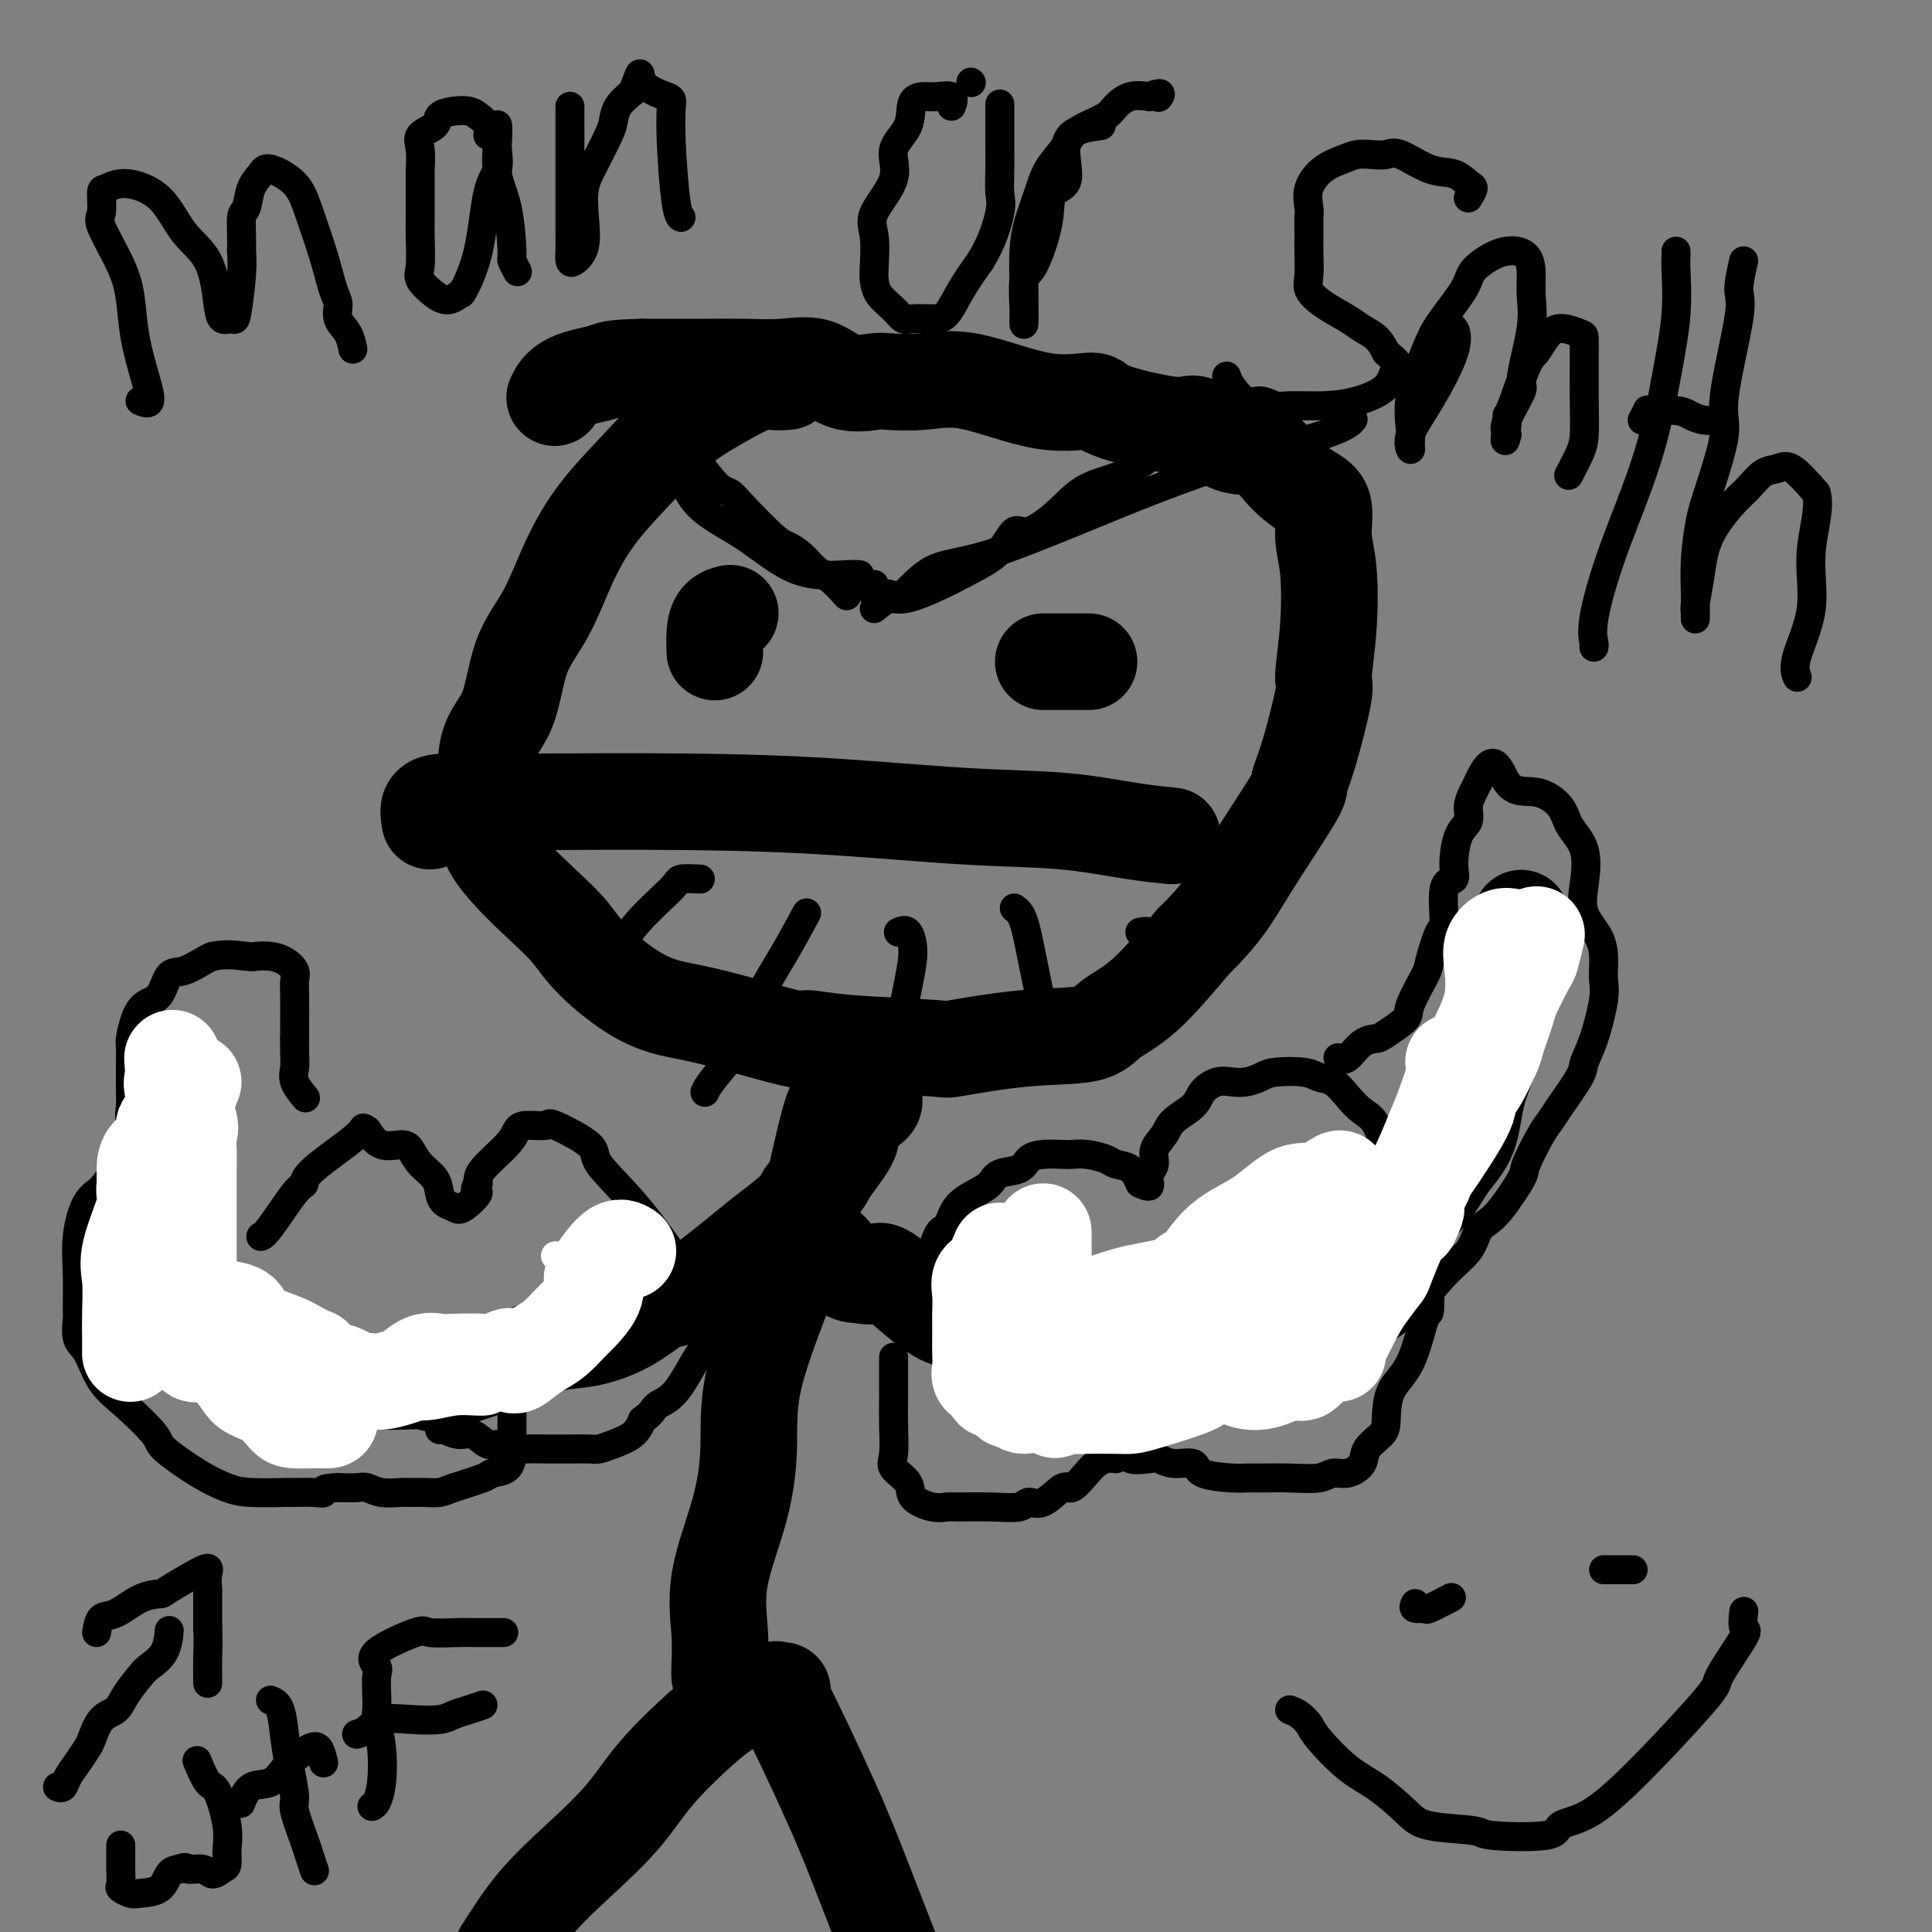 <svg viewBox='0 0 400 400' version='1.1' xmlns='http://www.w3.org/2000/svg' xmlns:xlink='http://www.w3.org/1999/xlink'><rect x="0" y="0" width="400" height="400" fill="#808080" stroke="none"/><g fill='none' stroke='#000000' stroke-width='20' stroke-linecap='round' stroke-linejoin='round'><path d='M163,79c-1.111,0.086 -2.223,0.172 -3,0c-0.777,-0.172 -1.221,-0.602 -3,0c-1.779,0.602 -4.894,2.235 -8,4c-3.106,1.765 -6.202,3.663 -9,6c-2.798,2.337 -5.299,5.112 -8,8c-2.701,2.888 -5.603,5.888 -8,9c-2.397,3.112 -4.289,6.334 -6,10c-1.711,3.666 -3.240,7.775 -5,11c-1.760,3.225 -3.752,5.567 -5,9c-1.248,3.433 -1.751,7.956 -3,11c-1.249,3.044 -3.245,4.610 -4,8c-0.755,3.390 -0.271,8.604 0,11c0.271,2.396 0.329,1.975 0,3c-0.329,1.025 -1.045,3.496 1,7c2.045,3.504 6.853,8.042 10,11c3.147,2.958 4.634,4.337 6,6c1.366,1.663 2.609,3.610 5,6c2.391,2.390 5.928,5.224 9,7c3.072,1.776 5.678,2.493 8,3c2.322,0.507 4.361,0.805 9,2c4.639,1.195 11.877,3.289 15,4c3.123,0.711 2.131,0.040 3,0c0.869,-0.040 3.598,0.552 9,1c5.402,0.448 13.478,0.753 17,1c3.522,0.247 2.489,0.438 5,0c2.511,-0.438 8.565,-1.504 14,-2c5.435,-0.496 10.251,-0.422 13,-1c2.749,-0.578 3.433,-1.810 5,-3c1.567,-1.190 4.019,-2.340 7,-5c2.981,-2.660 6.490,-6.830 10,-11'/><path d='M247,195c5.249,-5.114 7.373,-8.401 9,-11c1.627,-2.599 2.759,-4.512 5,-8c2.241,-3.488 5.591,-8.553 7,-11c1.409,-2.447 0.879,-2.276 1,-3c0.121,-0.724 0.895,-2.341 2,-6c1.105,-3.659 2.540,-9.358 3,-12c0.460,-2.642 -0.057,-2.227 0,-4c0.057,-1.773 0.687,-5.734 1,-10c0.313,-4.266 0.307,-8.838 0,-12c-0.307,-3.162 -0.916,-4.915 -1,-7c-0.084,-2.085 0.358,-4.502 0,-6c-0.358,-1.498 -1.514,-2.077 -3,-3c-1.486,-0.923 -3.301,-2.188 -5,-4c-1.699,-1.812 -3.283,-4.169 -5,-5c-1.717,-0.831 -3.567,-0.137 -6,-1c-2.433,-0.863 -5.447,-3.285 -7,-4c-1.553,-0.715 -1.644,0.277 -5,0c-3.356,-0.277 -9.977,-1.822 -13,-3c-3.023,-1.178 -2.449,-1.990 -4,-2c-1.551,-0.010 -5.227,0.781 -10,0c-4.773,-0.781 -10.642,-3.134 -15,-4c-4.358,-0.866 -7.206,-0.243 -10,0c-2.794,0.243 -5.536,0.107 -7,0c-1.464,-0.107 -1.652,-0.186 -3,0c-1.348,0.186 -3.858,0.638 -6,0c-2.142,-0.638 -3.918,-2.367 -6,-3c-2.082,-0.633 -4.469,-0.170 -7,0c-2.531,0.170 -5.204,0.045 -8,0c-2.796,-0.045 -5.714,-0.012 -8,0c-2.286,0.012 -3.939,0.003 -6,0c-2.061,-0.003 -4.531,-0.002 -7,0'/><path d='M133,76c-7.005,0.153 -6.517,0.536 -8,1c-1.483,0.464 -4.938,1.010 -7,2c-2.062,0.990 -2.732,2.426 -3,3c-0.268,0.574 -0.134,0.287 0,0'/><path d='M148,135c-0.054,-1.381 -0.107,-2.762 0,-4c0.107,-1.238 0.375,-2.333 1,-3c0.625,-0.667 1.607,-0.905 2,-1c0.393,-0.095 0.196,-0.048 0,0'/><path d='M216,137c1.161,0.000 2.321,0.000 3,0c0.679,0.000 0.875,0.000 2,0c1.125,0.000 3.179,0.000 4,0c0.821,0.000 0.411,0.000 0,0'/><path d='M89,170c-0.210,-1.155 -0.419,-2.310 0,-3c0.419,-0.690 1.468,-0.915 3,-1c1.532,-0.085 3.548,-0.030 6,0c2.452,0.030 5.339,0.034 13,0c7.661,-0.034 20.097,-0.108 31,0c10.903,0.108 20.275,0.397 30,1c9.725,0.603 19.805,1.521 28,2c8.195,0.479 14.506,0.520 20,1c5.494,0.480 10.171,1.398 14,2c3.829,0.602 6.808,0.886 8,1c1.192,0.114 0.596,0.057 0,0'/><path d='M169,216c1.192,1.230 2.385,2.459 3,3c0.615,0.541 0.653,0.392 1,2c0.347,1.608 1.003,4.973 1,6c-0.003,1.027 -0.665,-0.286 -2,4c-1.335,4.286 -3.342,14.169 -5,21c-1.658,6.831 -2.967,10.609 -5,16c-2.033,5.391 -4.790,12.396 -6,18c-1.210,5.604 -0.874,9.806 -1,14c-0.126,4.194 -0.713,8.382 -2,13c-1.287,4.618 -3.273,9.668 -4,14c-0.727,4.332 -0.195,7.945 0,11c0.195,3.055 0.052,5.553 0,7c-0.052,1.447 -0.015,1.842 0,2c0.015,0.158 0.007,0.079 0,0'/><path d='M179,225c0.275,0.236 0.550,0.472 1,1c0.450,0.528 1.073,1.349 1,2c-0.073,0.651 -0.844,1.133 -2,2c-1.156,0.867 -2.699,2.119 -3,3c-0.301,0.881 0.639,1.392 0,3c-0.639,1.608 -2.856,4.314 -4,6c-1.144,1.686 -1.214,2.352 -2,3c-0.786,0.648 -2.288,1.279 -3,2c-0.712,0.721 -0.635,1.531 -2,3c-1.365,1.469 -4.173,3.595 -6,5c-1.827,1.405 -2.674,2.087 -5,4c-2.326,1.913 -6.132,5.055 -9,7c-2.868,1.945 -4.797,2.691 -6,3c-1.203,0.309 -1.679,0.180 -3,1c-1.321,0.820 -3.487,2.589 -6,4c-2.513,1.411 -5.373,2.465 -8,3c-2.627,0.535 -5.019,0.550 -7,1c-1.981,0.450 -3.549,1.336 -8,3c-4.451,1.664 -11.785,4.106 -15,5c-3.215,0.894 -2.312,0.240 -3,0c-0.688,-0.240 -2.968,-0.064 -6,0c-3.032,0.064 -6.816,0.017 -10,0c-3.184,-0.017 -5.767,-0.005 -8,0c-2.233,0.005 -4.117,0.002 -6,0'/><path d='M59,286c-6.136,-0.282 -4.977,-0.987 -6,-2c-1.023,-1.013 -4.230,-2.335 -6,-3c-1.770,-0.665 -2.104,-0.674 -3,-2c-0.896,-1.326 -2.356,-3.969 -4,-6c-1.644,-2.031 -3.474,-3.451 -4,-5c-0.526,-1.549 0.251,-3.229 0,-6c-0.251,-2.771 -1.531,-6.634 -2,-10c-0.469,-3.366 -0.126,-6.233 0,-9c0.126,-2.767 0.034,-5.432 0,-7c-0.034,-1.568 -0.009,-2.037 0,-3c0.009,-0.963 0.003,-2.418 0,-3c-0.003,-0.582 -0.001,-0.291 0,0'/><path d='M163,254c1.000,0.226 1.999,0.452 3,1c1.001,0.548 2.002,1.417 3,2c0.998,0.583 1.993,0.881 3,2c1.007,1.119 2.025,3.061 3,4c0.975,0.939 1.907,0.876 3,1c1.093,0.124 2.346,0.437 3,0c0.654,-0.437 0.710,-1.623 3,0c2.290,1.623 6.816,6.057 10,8c3.184,1.943 5.027,1.396 7,1c1.973,-0.396 4.077,-0.642 6,0c1.923,0.642 3.665,2.172 6,3c2.335,0.828 5.262,0.954 8,1c2.738,0.046 5.286,0.012 8,0c2.714,-0.012 5.594,-0.003 8,0c2.406,0.003 4.339,-0.001 6,0c1.661,0.001 3.048,0.007 5,0c1.952,-0.007 4.467,-0.028 7,0c2.533,0.028 5.085,0.105 6,0c0.915,-0.105 0.192,-0.392 2,-2c1.808,-1.608 6.146,-4.536 9,-7c2.854,-2.464 4.222,-4.465 6,-6c1.778,-1.535 3.965,-2.606 6,-4c2.035,-1.394 3.919,-3.113 6,-5c2.081,-1.887 4.360,-3.941 6,-6c1.640,-2.059 2.642,-4.121 4,-6c1.358,-1.879 3.071,-3.573 4,-6c0.929,-2.427 1.072,-5.587 2,-9c0.928,-3.413 2.640,-7.080 4,-11c1.360,-3.920 2.366,-8.094 3,-11c0.634,-2.906 0.895,-4.545 1,-6c0.105,-1.455 0.052,-2.728 0,-4'/><path d='M314,194c1.667,-6.833 0.833,-3.417 0,0'/><path d='M154,351c-1.356,1.030 -2.712,2.061 -4,3c-1.288,0.939 -2.510,1.787 -5,4c-2.490,2.213 -6.250,5.792 -9,9c-2.750,3.208 -4.490,6.045 -7,9c-2.510,2.955 -5.791,6.026 -9,9c-3.209,2.974 -6.345,5.850 -9,9c-2.655,3.150 -4.827,6.575 -7,10'/><path d='M162,350c-0.278,0.839 -0.555,1.678 -1,1c-0.445,-0.678 -1.057,-2.872 1,1c2.057,3.872 6.785,13.812 10,21c3.215,7.188 4.919,11.625 7,17c2.081,5.375 4.541,11.687 7,18'/></g>
<g fill='none' stroke='#000000' stroke-width='6' stroke-linecap='round' stroke-linejoin='round'><path d='M29,83c0.904,0.378 1.808,0.755 2,0c0.192,-0.755 -0.328,-2.643 -1,-5c-0.672,-2.357 -1.497,-5.181 -2,-8c-0.503,-2.819 -0.685,-5.631 -1,-8c-0.315,-2.369 -0.762,-4.294 -2,-7c-1.238,-2.706 -3.265,-6.195 -4,-8c-0.735,-1.805 -0.178,-1.928 0,-3c0.178,-1.072 -0.022,-3.092 0,-4c0.022,-0.908 0.268,-0.705 1,-1c0.732,-0.295 1.951,-1.090 4,-1c2.049,0.090 4.929,1.065 7,3c2.071,1.935 3.332,4.829 5,7c1.668,2.171 3.742,3.618 5,6c1.258,2.382 1.700,5.698 2,8c0.300,2.302 0.459,3.589 1,4c0.541,0.411 1.465,-0.055 2,0c0.535,0.055 0.683,0.630 1,-1c0.317,-1.630 0.805,-5.466 1,-8c0.195,-2.534 0.098,-3.767 0,-5'/><path d='M50,52c0.103,-3.529 -0.141,-5.851 0,-7c0.141,-1.149 0.667,-1.124 1,-2c0.333,-0.876 0.472,-2.654 1,-4c0.528,-1.346 1.443,-2.260 2,-3c0.557,-0.740 0.754,-1.306 2,-1c1.246,0.306 3.539,1.485 5,3c1.461,1.515 2.088,3.368 3,6c0.912,2.632 2.107,6.044 3,9c0.893,2.956 1.483,5.454 2,7c0.517,1.546 0.962,2.138 1,3c0.038,0.862 -0.330,1.994 0,3c0.330,1.006 1.358,1.886 2,3c0.642,1.114 0.898,2.461 1,3c0.102,0.539 0.051,0.269 0,0'/><path d='M101,28c0.184,-0.648 0.368,-1.296 0,-2c-0.368,-0.704 -1.286,-1.465 -2,-2c-0.714,-0.535 -1.222,-0.846 -2,-1c-0.778,-0.154 -1.827,-0.153 -3,0c-1.173,0.153 -2.472,0.458 -3,1c-0.528,0.542 -0.285,1.320 -1,2c-0.715,0.680 -2.388,1.263 -3,2c-0.612,0.737 -0.164,1.629 0,3c0.164,1.371 0.045,3.221 0,4c-0.045,0.779 -0.015,0.487 0,2c0.015,1.513 0.014,4.833 0,7c-0.014,2.167 -0.040,3.183 0,5c0.040,1.817 0.145,4.435 0,6c-0.145,1.565 -0.539,2.075 0,3c0.539,0.925 2.011,2.264 3,3c0.989,0.736 1.494,0.868 2,1'/><path d='M92,62c1.435,0.370 2.521,-0.704 3,-1c0.479,-0.296 0.349,0.185 1,-1c0.651,-1.185 2.083,-4.036 3,-8c0.917,-3.964 1.317,-9.041 2,-12c0.683,-2.959 1.647,-3.798 2,-5c0.353,-1.202 0.095,-2.765 0,-4c-0.095,-1.235 -0.025,-2.140 0,-3c0.025,-0.860 0.007,-1.674 0,-2c-0.007,-0.326 -0.004,-0.163 0,0'/><path d='M103,26c0.052,0.618 0.104,1.235 0,3c-0.104,1.765 -0.364,4.676 0,7c0.364,2.324 1.352,4.059 2,7c0.648,2.941 0.957,7.087 1,9c0.043,1.913 -0.181,1.592 0,2c0.181,0.408 0.766,1.545 1,2c0.234,0.455 0.117,0.227 0,0'/><path d='M118,22c-0.000,0.187 -0.000,0.374 0,1c0.000,0.626 0.000,1.690 0,3c-0.000,1.310 -0.001,2.866 0,5c0.001,2.134 0.002,4.847 0,8c-0.002,3.153 -0.007,6.747 0,9c0.007,2.253 0.027,3.164 0,4c-0.027,0.836 -0.099,1.596 0,2c0.099,0.404 0.371,0.452 1,0c0.629,-0.452 1.615,-1.406 2,-3c0.385,-1.594 0.169,-3.830 0,-6c-0.169,-2.170 -0.293,-4.275 0,-6c0.293,-1.725 1.001,-3.070 2,-5c0.999,-1.930 2.288,-4.445 3,-6c0.712,-1.555 0.845,-2.149 1,-3c0.155,-0.851 0.330,-1.957 1,-3c0.670,-1.043 1.835,-2.021 3,-3'/><path d='M131,19c2.178,-5.729 1.122,-3.553 2,-2c0.878,1.553 3.689,2.483 5,3c1.311,0.517 1.122,0.622 1,2c-0.122,1.378 -0.177,4.029 0,8c0.177,3.971 0.586,9.261 1,12c0.414,2.739 0.833,2.925 1,3c0.167,0.075 0.084,0.037 0,0'/><path d='M197,22c0.303,-0.845 0.606,-1.690 0,-2c-0.606,-0.310 -2.122,-0.087 -3,0c-0.878,0.087 -1.117,0.036 -2,0c-0.883,-0.036 -2.409,-0.057 -3,1c-0.591,1.057 -0.246,3.193 -1,5c-0.754,1.807 -2.608,3.285 -3,5c-0.392,1.715 0.679,3.666 0,6c-0.679,2.334 -3.109,5.051 -4,7c-0.891,1.949 -0.243,3.130 0,5c0.243,1.870 0.082,4.428 0,6c-0.082,1.572 -0.084,2.158 0,3c0.084,0.842 0.256,1.938 1,3c0.744,1.062 2.061,2.088 3,3c0.939,0.912 1.500,1.708 2,2c0.500,0.292 0.941,0.078 2,0c1.059,-0.078 2.738,-0.021 4,0c1.262,0.021 2.109,0.006 3,-1c0.891,-1.006 1.826,-3.002 3,-5c1.174,-1.998 2.587,-3.999 4,-6'/><path d='M203,54c2.453,-3.946 3.585,-7.810 4,-10c0.415,-2.190 0.111,-2.706 0,-4c-0.111,-1.294 -0.030,-3.367 0,-5c0.030,-1.633 0.008,-2.827 0,-4c-0.008,-1.173 -0.002,-2.325 0,-3c0.002,-0.675 0.001,-0.874 0,-2c-0.001,-1.126 -0.000,-3.179 0,-4c0.000,-0.821 0.000,-0.411 0,0'/><path d='M201,17c0.000,0.000 0.100,0.100 0.1,0.1'/><path d='M228,26c-3.047,0.423 -6.094,0.846 -7,3c-0.906,2.154 0.328,6.040 0,8c-0.328,1.960 -2.217,1.995 -3,3c-0.783,1.005 -0.458,2.981 -1,6c-0.542,3.019 -1.949,7.083 -3,9c-1.051,1.917 -1.746,1.689 -2,3c-0.254,1.311 -0.069,4.162 0,6c0.069,1.838 0.021,2.665 0,3c-0.021,0.335 -0.013,0.180 0,-1c0.013,-1.180 0.033,-3.386 0,-6c-0.033,-2.614 -0.118,-5.637 0,-8c0.118,-2.363 0.440,-4.065 1,-6c0.560,-1.935 1.359,-4.104 2,-6c0.641,-1.896 1.124,-3.519 2,-5c0.876,-1.481 2.145,-2.819 3,-4c0.855,-1.181 1.295,-2.205 2,-3c0.705,-0.795 1.675,-1.362 3,-2c1.325,-0.638 3.005,-1.346 4,-2c0.995,-0.654 1.306,-1.253 2,-2c0.694,-0.747 1.770,-1.642 3,-2c1.230,-0.358 2.615,-0.179 4,0'/><path d='M238,20c2.933,-1.244 2.267,-0.356 2,0c-0.267,0.356 -0.133,0.178 0,0'/><path d='M304,41c0.474,-0.791 0.948,-1.582 1,-2c0.052,-0.418 -0.317,-0.462 -1,-1c-0.683,-0.538 -1.680,-1.570 -3,-2c-1.320,-0.430 -2.961,-0.260 -5,-1c-2.039,-0.740 -4.474,-2.392 -6,-3c-1.526,-0.608 -2.144,-0.173 -3,0c-0.856,0.173 -1.950,0.082 -3,0c-1.050,-0.082 -2.057,-0.156 -3,0c-0.943,0.156 -1.822,0.541 -3,1c-1.178,0.459 -2.655,0.993 -4,2c-1.345,1.007 -2.557,2.487 -3,4c-0.443,1.513 -0.118,3.059 0,4c0.118,0.941 0.030,1.277 0,2c-0.030,0.723 -0.001,1.835 0,3c0.001,1.165 -0.025,2.385 0,4c0.025,1.615 0.103,3.626 0,5c-0.103,1.374 -0.386,2.111 0,3c0.386,0.889 1.440,1.932 3,3c1.560,1.068 3.624,2.163 5,3c1.376,0.837 2.063,1.418 3,2c0.937,0.582 2.125,1.166 3,2c0.875,0.834 1.438,1.917 2,3'/><path d='M287,73c2.975,2.492 2.413,2.223 2,3c-0.413,0.777 -0.676,2.602 -2,4c-1.324,1.398 -3.709,2.370 -6,3c-2.291,0.630 -4.489,0.917 -7,1c-2.511,0.083 -5.334,-0.040 -7,0c-1.666,0.040 -2.173,0.242 -3,0c-0.827,-0.242 -1.973,-0.927 -3,-1c-1.027,-0.073 -1.935,0.465 -3,0c-1.065,-0.465 -2.287,-1.933 -3,-3c-0.713,-1.067 -0.918,-1.733 -1,-2c-0.082,-0.267 -0.041,-0.133 0,0'/><path d='M299,68c0.726,-0.313 1.452,-0.626 2,0c0.548,0.626 0.917,2.190 0,5c-0.917,2.810 -3.121,6.866 -5,10c-1.879,3.134 -3.434,5.347 -4,7c-0.566,1.653 -0.142,2.747 0,3c0.142,0.253 0.002,-0.333 0,-1c-0.002,-0.667 0.133,-1.413 0,-3c-0.133,-1.587 -0.533,-4.013 0,-7c0.533,-2.987 1.997,-6.534 3,-9c1.003,-2.466 1.543,-3.852 3,-6c1.457,-2.148 3.832,-5.059 5,-7c1.168,-1.941 1.128,-2.911 2,-4c0.872,-1.089 2.654,-2.299 4,-3c1.346,-0.701 2.255,-0.895 3,-1c0.745,-0.105 1.326,-0.120 2,0c0.674,0.120 1.440,0.376 2,1c0.560,0.624 0.913,1.616 1,3c0.087,1.384 -0.093,3.161 0,5c0.093,1.839 0.459,3.738 0,7c-0.459,3.262 -1.741,7.885 -2,10c-0.259,2.115 0.507,1.723 0,3c-0.507,1.277 -2.288,4.222 -3,6c-0.712,1.778 -0.356,2.389 0,3'/><path d='M312,90c-0.768,3.071 -0.190,-0.250 0,-2c0.190,-1.750 -0.010,-1.928 0,-2c0.010,-0.072 0.231,-0.038 1,-2c0.769,-1.962 2.087,-5.920 3,-8c0.913,-2.080 1.422,-2.283 2,-3c0.578,-0.717 1.227,-1.948 2,-3c0.773,-1.052 1.671,-1.926 3,-2c1.329,-0.074 3.088,0.652 4,1c0.912,0.348 0.977,0.319 1,1c0.023,0.681 0.004,2.070 0,3c-0.004,0.930 0.005,1.399 0,3c-0.005,1.601 -0.026,4.335 0,7c0.026,2.665 0.100,5.261 0,7c-0.100,1.739 -0.373,2.622 -1,4c-0.627,1.378 -1.608,3.251 -2,4c-0.392,0.749 -0.196,0.375 0,0'/><path d='M347,52c0.011,0.278 0.022,0.556 0,1c-0.022,0.444 -0.077,1.052 0,3c0.077,1.948 0.286,5.234 0,9c-0.286,3.766 -1.068,8.010 -2,13c-0.932,4.990 -2.015,10.724 -4,17c-1.985,6.276 -4.872,13.093 -7,19c-2.128,5.907 -3.498,10.903 -4,14c-0.502,3.097 -0.135,4.295 0,5c0.135,0.705 0.039,0.916 0,1c-0.039,0.084 -0.019,0.042 0,0'/><path d='M340,87c0.442,-0.851 0.883,-1.703 1,-2c0.117,-0.297 -0.091,-0.041 1,0c1.091,0.041 3.480,-0.133 5,0c1.520,0.133 2.170,0.572 3,1c0.830,0.428 1.839,0.846 3,1c1.161,0.154 2.475,0.044 3,0c0.525,-0.044 0.263,-0.022 0,0'/><path d='M361,54c-0.519,2.298 -1.038,4.596 -1,6c0.038,1.404 0.634,1.916 0,6c-0.634,4.084 -2.499,11.742 -3,16c-0.501,4.258 0.363,5.116 0,8c-0.363,2.884 -1.954,7.794 -3,11c-1.046,3.206 -1.548,4.709 -2,7c-0.452,2.291 -0.854,5.371 -1,8c-0.146,2.629 -0.036,4.807 0,7c0.036,2.193 -0.001,4.400 0,5c0.001,0.600 0.041,-0.406 0,-1c-0.041,-0.594 -0.164,-0.777 0,-2c0.164,-1.223 0.613,-3.487 1,-6c0.387,-2.513 0.712,-5.275 2,-8c1.288,-2.725 3.540,-5.413 5,-7c1.460,-1.587 2.129,-2.072 3,-3c0.871,-0.928 1.945,-2.300 3,-3c1.055,-0.700 2.092,-0.727 3,-1c0.908,-0.273 1.688,-0.792 3,0c1.312,0.792 3.156,2.896 5,5'/><path d='M376,102c0.962,2.909 -0.632,7.680 -1,12c-0.368,4.320 0.489,8.189 0,12c-0.489,3.811 -2.324,7.565 -3,10c-0.676,2.435 -0.193,3.553 0,4c0.193,0.447 0.097,0.224 0,0'/><path d='M293,332c-0.228,0.439 -0.456,0.877 0,1c0.456,0.123 1.596,-0.070 2,0c0.404,0.070 0.070,0.404 1,0c0.930,-0.404 3.123,-1.544 4,-2c0.877,-0.456 0.439,-0.228 0,0'/><path d='M332,325c1.467,0.000 2.933,0.000 4,0c1.067,0.000 1.733,0.000 2,0c0.267,0.000 0.133,0.000 0,0'/><path d='M267,354c0.641,0.245 1.281,0.489 2,1c0.719,0.511 1.515,1.288 2,2c0.485,0.712 0.658,1.361 2,3c1.342,1.639 3.853,4.270 6,6c2.147,1.730 3.931,2.558 6,4c2.069,1.442 4.422,3.498 6,5c1.578,1.502 2.381,2.448 5,3c2.619,0.552 7.054,0.708 9,1c1.946,0.292 1.402,0.718 4,1c2.598,0.282 8.337,0.418 11,0c2.663,-0.418 2.250,-1.390 3,-2c0.750,-0.610 2.665,-0.858 5,-2c2.335,-1.142 5.091,-3.179 10,-8c4.909,-4.821 11.970,-12.427 15,-16c3.030,-3.573 2.027,-3.112 3,-5c0.973,-1.888 3.921,-6.125 5,-8c1.079,-1.875 0.291,-1.390 0,-2c-0.291,-0.610 -0.083,-2.317 0,-3c0.083,-0.683 0.042,-0.341 0,0'/><path d='M145,182c-1.636,-0.070 -3.273,-0.140 -4,0c-0.727,0.140 -0.546,0.490 -2,2c-1.454,1.510 -4.544,4.181 -7,7c-2.456,2.819 -4.277,5.787 -5,8c-0.723,2.213 -0.349,3.673 -1,5c-0.651,1.327 -2.329,2.522 -3,3c-0.671,0.478 -0.336,0.239 0,0'/><path d='M167,189c-1.594,2.969 -3.187,5.938 -5,9c-1.813,3.062 -3.845,6.218 -5,9c-1.155,2.782 -1.433,5.189 -3,8c-1.567,2.811 -4.422,6.026 -6,8c-1.578,1.974 -1.879,2.707 -2,3c-0.121,0.293 -0.060,0.147 0,0'/><path d='M186,193c0.718,-0.320 1.435,-0.640 2,0c0.565,0.640 0.977,2.241 1,4c0.023,1.759 -0.344,3.676 -1,7c-0.656,3.324 -1.601,8.054 -3,13c-1.399,4.946 -3.251,10.109 -4,13c-0.749,2.891 -0.394,3.509 0,4c0.394,0.491 0.827,0.855 1,1c0.173,0.145 0.087,0.073 0,0'/><path d='M210,188c0.671,0.496 1.343,0.992 2,3c0.657,2.008 1.300,5.528 2,9c0.700,3.472 1.458,6.896 2,10c0.542,3.104 0.869,5.887 1,7c0.131,1.113 0.065,0.557 0,0'/><path d='M236,193c0.698,-0.145 1.396,-0.291 2,0c0.604,0.291 1.115,1.017 2,2c0.885,0.983 2.144,2.222 3,3c0.856,0.778 1.307,1.094 2,2c0.693,0.906 1.626,2.402 2,3c0.374,0.598 0.187,0.299 0,0'/><path d='M181,121c0.076,0.299 0.151,0.599 0,1c-0.151,0.401 -0.530,0.904 0,1c0.530,0.096 1.969,-0.217 3,0c1.031,0.217 1.654,0.962 3,0c1.346,-0.962 3.414,-3.633 6,-5c2.586,-1.367 5.692,-1.432 11,-3c5.308,-1.568 12.820,-4.641 21,-8c8.180,-3.359 17.028,-7.003 26,-10c8.972,-2.997 18.070,-5.345 23,-7c4.930,-1.655 5.694,-2.616 6,-3c0.306,-0.384 0.153,-0.192 0,0'/><path d='M178,119c-0.396,-0.060 -0.792,-0.121 -3,0c-2.208,0.121 -6.226,0.423 -10,-1c-3.774,-1.423 -7.302,-4.572 -11,-7c-3.698,-2.428 -7.565,-4.137 -10,-7c-2.435,-2.863 -3.436,-6.881 -5,-11c-1.564,-4.119 -3.690,-8.340 -5,-12c-1.310,-3.660 -1.803,-6.760 -2,-8c-0.197,-1.240 -0.099,-0.620 0,0'/><path d='M143,264c-0.067,0.264 -0.134,0.529 -2,-2c-1.866,-2.529 -5.530,-7.851 -9,-12c-3.470,-4.149 -6.747,-7.126 -8,-9c-1.253,-1.874 -0.482,-2.644 -2,-4c-1.518,-1.356 -5.324,-3.299 -7,-4c-1.676,-0.701 -1.223,-0.161 -2,0c-0.777,0.161 -2.783,-0.056 -4,0c-1.217,0.056 -1.646,0.386 -2,1c-0.354,0.614 -0.634,1.511 -2,3c-1.366,1.489 -3.819,3.568 -5,5c-1.181,1.432 -1.091,2.216 -1,3'/><path d='M99,245c-1.390,2.130 0.136,1.455 0,2c-0.136,0.545 -1.932,2.309 -3,3c-1.068,0.691 -1.406,0.310 -2,0c-0.594,-0.310 -1.444,-0.548 -2,-1c-0.556,-0.452 -0.819,-1.116 -1,-2c-0.181,-0.884 -0.282,-1.986 -1,-3c-0.718,-1.014 -2.054,-1.940 -3,-3c-0.946,-1.060 -1.501,-2.253 -2,-3c-0.499,-0.747 -0.942,-1.047 -2,-1c-1.058,0.047 -2.731,0.442 -4,0c-1.269,-0.442 -2.135,-1.721 -3,-3'/><path d='M76,234c-1.328,-0.770 -0.148,-0.693 -2,1c-1.852,1.693 -6.734,5.004 -9,7c-2.266,1.996 -1.914,2.679 -2,3c-0.086,0.321 -0.611,0.282 -2,2c-1.389,1.718 -3.643,5.193 -5,7c-1.357,1.807 -1.816,1.945 -2,2c-0.184,0.055 -0.092,0.028 0,0'/><path d='M189,264c-0.149,-0.234 -0.299,-0.467 0,0c0.299,0.467 1.045,1.636 2,0c0.955,-1.636 2.119,-6.076 3,-8c0.881,-1.924 1.480,-1.332 2,-2c0.520,-0.668 0.962,-2.598 2,-4c1.038,-1.402 2.672,-2.277 4,-3c1.328,-0.723 2.349,-1.294 3,-2c0.651,-0.706 0.930,-1.548 2,-2c1.070,-0.452 2.929,-0.513 4,-1c1.071,-0.487 1.352,-1.399 2,-2c0.648,-0.601 1.662,-0.890 3,-1c1.338,-0.110 3.001,-0.040 4,0c0.999,0.040 1.335,0.051 2,0c0.665,-0.051 1.659,-0.163 3,0c1.341,0.163 3.030,0.600 4,1c0.970,0.400 1.223,0.761 2,1c0.777,0.239 2.079,0.354 3,1c0.921,0.646 1.460,1.823 2,3'/><path d='M236,245c2.173,1.027 2.105,0.596 2,0c-0.105,-0.596 -0.249,-1.356 0,-2c0.249,-0.644 0.889,-1.173 1,-2c0.111,-0.827 -0.309,-1.954 0,-3c0.309,-1.046 1.345,-2.011 2,-3c0.655,-0.989 0.927,-2.002 2,-3c1.073,-0.998 2.948,-1.979 4,-3c1.052,-1.021 1.283,-2.080 2,-3c0.717,-0.920 1.921,-1.700 3,-2c1.079,-0.300 2.032,-0.120 3,0c0.968,0.120 1.949,0.179 3,0c1.051,-0.179 2.171,-0.597 3,-1c0.829,-0.403 1.366,-0.793 3,-1c1.634,-0.207 4.366,-0.231 6,0c1.634,0.231 2.170,0.719 3,1c0.830,0.281 1.953,0.357 3,1c1.047,0.643 2.018,1.855 3,3c0.982,1.145 1.975,2.225 3,3c1.025,0.775 2.084,1.247 3,3c0.916,1.753 1.690,4.787 2,6c0.310,1.213 0.155,0.607 0,0'/><path d='M185,281c-0.002,0.304 -0.003,0.609 0,2c0.003,1.391 0.012,3.870 0,6c-0.012,2.130 -0.045,3.911 0,6c0.045,2.089 0.168,4.487 0,6c-0.168,1.513 -0.626,2.143 0,3c0.626,0.857 2.338,1.943 3,3c0.662,1.057 0.275,2.087 1,3c0.725,0.913 2.562,1.710 4,2c1.438,0.290 2.478,0.073 3,0c0.522,-0.073 0.526,-0.002 2,0c1.474,0.002 4.419,-0.064 7,0c2.581,0.064 4.798,0.258 6,0c1.202,-0.258 1.390,-0.968 2,-1c0.610,-0.032 1.644,0.616 3,0c1.356,-0.616 3.035,-2.494 4,-3c0.965,-0.506 1.217,0.362 2,0c0.783,-0.362 2.096,-1.953 3,-3c0.904,-1.047 1.397,-1.551 2,-2c0.603,-0.449 1.315,-0.843 2,-1c0.685,-0.157 1.342,-0.079 2,0'/><path d='M231,302c2.781,-1.397 2.234,-0.390 3,0c0.766,0.390 2.845,0.164 4,0c1.155,-0.164 1.387,-0.264 2,0c0.613,0.264 1.606,0.894 3,1c1.394,0.106 3.189,-0.311 4,0c0.811,0.311 0.637,1.351 2,2c1.363,0.649 4.262,0.907 6,1c1.738,0.093 2.313,0.021 3,0c0.687,-0.021 1.485,0.010 3,0c1.515,-0.010 3.748,-0.060 6,0c2.252,0.060 4.524,0.232 6,0c1.476,-0.232 2.157,-0.867 3,-1c0.843,-0.133 1.847,0.235 3,0c1.153,-0.235 2.453,-1.073 3,-2c0.547,-0.927 0.341,-1.943 1,-3c0.659,-1.057 2.183,-2.156 3,-3c0.817,-0.844 0.927,-1.435 1,-3c0.073,-1.565 0.111,-4.106 1,-6c0.889,-1.894 2.631,-3.143 4,-6c1.369,-2.857 2.367,-7.323 3,-9c0.633,-1.677 0.902,-0.566 1,-2c0.098,-1.434 0.026,-5.415 0,-7c-0.026,-1.585 -0.007,-0.775 0,-2c0.007,-1.225 0.002,-4.484 0,-7c-0.002,-2.516 -0.001,-4.290 0,-5c0.001,-0.710 0.000,-0.355 0,0'/><path d='M102,280c0.226,-0.268 0.453,-0.536 1,0c0.547,0.536 1.415,1.876 2,3c0.585,1.124 0.889,2.033 1,3c0.111,0.967 0.030,1.991 0,3c-0.030,1.009 -0.009,2.004 0,3c0.009,0.996 0.006,1.993 0,3c-0.006,1.007 -0.014,2.023 0,3c0.014,0.977 0.050,1.914 0,3c-0.050,1.086 -0.187,2.319 -1,3c-0.813,0.681 -2.303,0.809 -3,1c-0.697,0.191 -0.599,0.443 -2,1c-1.401,0.557 -4.299,1.417 -6,2c-1.701,0.583 -2.205,0.889 -3,1c-0.795,0.111 -1.880,0.026 -3,0c-1.120,-0.026 -2.277,0.007 -3,0c-0.723,-0.007 -1.014,-0.054 -2,0c-0.986,0.054 -2.666,0.210 -4,0c-1.334,-0.210 -2.321,-0.787 -3,-1c-0.679,-0.213 -1.051,-0.061 -2,0c-0.949,0.061 -2.474,0.030 -4,0'/><path d='M70,308c-3.870,0.072 -3.045,0.752 -3,1c0.045,0.248 -0.689,0.065 -2,0c-1.311,-0.065 -3.201,-0.010 -4,0c-0.799,0.010 -0.509,-0.025 -2,0c-1.491,0.025 -4.762,0.109 -7,0c-2.238,-0.109 -3.441,-0.413 -5,-1c-1.559,-0.587 -3.474,-1.459 -6,-3c-2.526,-1.541 -5.663,-3.750 -7,-5c-1.337,-1.250 -0.874,-1.540 -2,-3c-1.126,-1.460 -3.843,-4.090 -6,-6c-2.157,-1.910 -3.755,-3.099 -5,-5c-1.245,-1.901 -2.137,-4.515 -3,-6c-0.863,-1.485 -1.697,-1.840 -2,-3c-0.303,-1.160 -0.076,-3.126 0,-4c0.076,-0.874 0.002,-0.656 0,-2c-0.002,-1.344 0.069,-4.251 0,-7c-0.069,-2.749 -0.277,-5.339 0,-8c0.277,-2.661 1.038,-5.393 2,-7c0.962,-1.607 2.124,-2.091 3,-3c0.876,-0.909 1.467,-2.245 3,-3c1.533,-0.755 4.010,-0.930 5,-1c0.990,-0.070 0.495,-0.035 0,0'/><path d='M33,240c0.182,-0.238 0.364,-0.475 0,-1c-0.364,-0.525 -1.274,-1.337 -2,-2c-0.726,-0.663 -1.266,-1.178 -2,-2c-0.734,-0.822 -1.661,-1.952 -2,-3c-0.339,-1.048 -0.091,-2.014 0,-3c0.091,-0.986 0.024,-1.992 0,-3c-0.024,-1.008 -0.004,-2.020 0,-3c0.004,-0.980 -0.008,-1.929 0,-3c0.008,-1.071 0.036,-2.262 0,-3c-0.036,-0.738 -0.138,-1.021 0,-2c0.138,-0.979 0.514,-2.653 1,-4c0.486,-1.347 1.082,-2.368 2,-3c0.918,-0.632 2.158,-0.877 3,-2c0.842,-1.123 1.288,-3.126 2,-4c0.712,-0.874 1.692,-0.620 3,-1c1.308,-0.380 2.945,-1.394 4,-2c1.055,-0.606 1.527,-0.803 2,-1'/><path d='M44,198c2.894,-0.621 5.631,-0.175 7,0c1.369,0.175 1.372,0.077 2,0c0.628,-0.077 1.881,-0.134 3,0c1.119,0.134 2.104,0.458 3,1c0.896,0.542 1.704,1.301 2,2c0.296,0.699 0.079,1.336 0,2c-0.079,0.664 -0.021,1.353 0,3c0.021,1.647 0.006,4.251 0,6c-0.006,1.749 -0.002,2.643 0,3c0.002,0.357 0.001,0.179 0,0'/><path d='M61,215c-0.016,0.995 -0.032,1.990 0,3c0.032,1.010 0.112,2.033 0,3c-0.112,0.967 -0.415,1.876 0,3c0.415,1.124 1.547,2.464 2,3c0.453,0.536 0.226,0.268 0,0'/><path d='M277,219c0.589,0.312 1.178,0.624 2,0c0.822,-0.624 1.878,-2.183 3,-3c1.122,-0.817 2.311,-0.891 3,-1c0.689,-0.109 0.876,-0.251 2,-1c1.124,-0.749 3.183,-2.104 4,-3c0.817,-0.896 0.391,-1.333 1,-3c0.609,-1.667 2.252,-4.562 3,-6c0.748,-1.438 0.600,-1.417 1,-3c0.400,-1.583 1.346,-4.770 2,-6c0.654,-1.230 1.014,-0.504 1,-2c-0.014,-1.496 -0.402,-5.215 0,-7c0.402,-1.785 1.596,-1.636 2,-2c0.404,-0.364 0.020,-1.242 0,-3c-0.020,-1.758 0.323,-4.396 1,-6c0.677,-1.604 1.687,-2.172 2,-3c0.313,-0.828 -0.069,-1.915 0,-3c0.069,-1.085 0.591,-2.167 1,-3c0.409,-0.833 0.704,-1.416 1,-2'/><path d='M306,162c3.391,-7.666 4.370,-2.332 6,0c1.630,2.332 3.912,1.662 6,2c2.088,0.338 3.982,1.685 5,3c1.018,1.315 1.159,2.598 2,4c0.841,1.402 2.383,2.921 3,5c0.617,2.079 0.309,4.716 0,7c-0.309,2.284 -0.619,4.215 0,6c0.619,1.785 2.167,3.425 3,5c0.833,1.575 0.950,3.085 1,4c0.050,0.915 0.034,1.236 0,2c-0.034,0.764 -0.086,1.972 0,3c0.086,1.028 0.311,1.875 0,4c-0.311,2.125 -1.158,5.528 -2,8c-0.842,2.472 -1.680,4.013 -2,5c-0.320,0.987 -0.121,1.420 -1,3c-0.879,1.580 -2.835,4.306 -4,6c-1.165,1.694 -1.540,2.355 -2,3c-0.460,0.645 -1.005,1.276 -2,3c-0.995,1.724 -2.441,4.543 -3,6c-0.559,1.457 -0.231,1.551 -1,3c-0.769,1.449 -2.636,4.253 -4,6c-1.364,1.747 -2.224,2.437 -3,3c-0.776,0.563 -1.467,1.001 -2,2c-0.533,0.999 -0.908,2.561 -2,4c-1.092,1.439 -2.900,2.756 -5,5c-2.100,2.244 -4.491,5.416 -6,7c-1.509,1.584 -2.137,1.580 -3,2c-0.863,0.420 -1.961,1.263 -3,2c-1.039,0.737 -2.020,1.369 -3,2'/><path d='M284,277c-4.541,4.557 -2.392,2.448 -3,2c-0.608,-0.448 -3.971,0.764 -6,2c-2.029,1.236 -2.722,2.496 -3,3c-0.278,0.504 -0.139,0.252 0,0'/><path d='M136,91c-0.005,-0.921 -0.009,-1.842 0,-2c0.009,-0.158 0.033,0.447 1,1c0.967,0.553 2.878,1.055 5,3c2.122,1.945 4.455,5.333 6,7c1.545,1.667 2.304,1.614 3,2c0.696,0.386 1.330,1.210 3,3c1.670,1.790 4.375,4.547 6,6c1.625,1.453 2.170,1.602 3,2c0.830,0.398 1.946,1.046 3,2c1.054,0.954 2.045,2.214 3,3c0.955,0.786 1.872,1.096 3,2c1.128,0.904 2.465,2.401 3,3c0.535,0.599 0.267,0.299 0,0'/><path d='M181,126c1.057,-0.880 2.114,-1.759 3,-2c0.886,-0.241 1.602,0.158 3,0c1.398,-0.158 3.477,-0.873 6,-2c2.523,-1.127 5.489,-2.666 8,-4c2.511,-1.334 4.566,-2.461 6,-4c1.434,-1.539 2.248,-3.488 3,-4c0.752,-0.512 1.441,0.414 3,0c1.559,-0.414 3.989,-2.169 6,-4c2.011,-1.831 3.602,-3.739 6,-5c2.398,-1.261 5.604,-1.877 8,-3c2.396,-1.123 3.982,-2.755 6,-4c2.018,-1.245 4.466,-2.105 8,-4c3.534,-1.895 8.152,-4.827 10,-6c1.848,-1.173 0.924,-0.586 0,0'/><path d='M91,296c0.154,-0.130 0.309,-0.260 1,0c0.691,0.260 1.919,0.911 3,1c1.081,0.089 2.017,-0.382 3,0c0.983,0.382 2.014,1.619 3,2c0.986,0.381 1.926,-0.094 3,0c1.074,0.094 2.281,0.757 3,1c0.719,0.243 0.949,0.065 2,0c1.051,-0.065 2.924,-0.017 4,0c1.076,0.017 1.354,0.002 2,0c0.646,-0.002 1.661,0.008 3,0c1.339,-0.008 3.002,-0.035 4,0c0.998,0.035 1.329,0.133 2,0c0.671,-0.133 1.681,-0.497 3,-1c1.319,-0.503 2.948,-1.144 4,-2c1.052,-0.856 1.526,-1.928 2,-3'/><path d='M133,294c2.207,-1.543 2.224,-2.400 3,-3c0.776,-0.600 2.311,-0.944 4,-3c1.689,-2.056 3.532,-5.823 5,-8c1.468,-2.177 2.562,-2.765 3,-3c0.438,-0.235 0.219,-0.118 0,0'/><path d='M12,370c-0.095,-0.042 -0.190,-0.084 0,0c0.190,0.084 0.666,0.296 1,0c0.334,-0.296 0.525,-1.098 1,-2c0.475,-0.902 1.233,-1.904 2,-3c0.767,-1.096 1.541,-2.287 2,-3c0.459,-0.713 0.602,-0.947 1,-2c0.398,-1.053 1.050,-2.925 2,-4c0.950,-1.075 2.198,-1.353 3,-2c0.802,-0.647 1.157,-1.663 2,-3c0.843,-1.337 2.173,-2.996 3,-4c0.827,-1.004 1.149,-1.351 2,-2c0.851,-0.649 2.229,-1.598 3,-3c0.771,-1.402 0.935,-3.258 1,-4c0.065,-0.742 0.033,-0.371 0,0'/><path d='M20,338c0.203,-1.237 0.405,-2.475 1,-3c0.595,-0.525 1.582,-0.338 3,-1c1.418,-0.662 3.266,-2.173 5,-3c1.734,-0.827 3.354,-0.971 4,-1c0.646,-0.029 0.317,0.055 2,-1c1.683,-1.055 5.379,-3.251 7,-4c1.621,-0.749 1.166,-0.052 1,1c-0.166,1.052 -0.045,2.457 0,3c0.045,0.543 0.012,0.223 0,1c-0.012,0.777 -0.003,2.651 0,4c0.003,1.349 0.002,2.175 0,3'/><path d='M43,337c0.155,2.917 0.042,4.208 0,6c-0.042,1.792 -0.012,4.083 0,5c0.012,0.917 0.006,0.458 0,0'/><path d='M25,382c0.004,0.591 0.007,1.181 0,2c-0.007,0.819 -0.026,1.866 0,3c0.026,1.134 0.097,2.355 0,3c-0.097,0.645 -0.364,0.712 0,1c0.364,0.288 1.357,0.795 2,1c0.643,0.205 0.935,0.106 2,0c1.065,-0.106 2.902,-0.221 4,-1c1.098,-0.779 1.457,-2.223 2,-3c0.543,-0.777 1.272,-0.889 2,-1'/><path d='M37,387c1.843,-0.753 1.450,-0.137 2,0c0.550,0.137 2.042,-0.206 3,0c0.958,0.206 1.383,0.961 2,1c0.617,0.039 1.427,-0.638 2,-1c0.573,-0.362 0.908,-0.408 1,-1c0.092,-0.592 -0.060,-1.728 0,-3c0.060,-1.272 0.331,-2.678 0,-5c-0.331,-2.322 -1.264,-5.561 -2,-7c-0.736,-1.439 -1.275,-1.080 -2,-2c-0.725,-0.920 -1.636,-3.120 -2,-4c-0.364,-0.880 -0.182,-0.440 0,0'/><path d='M56,352c0.753,0.302 1.506,0.605 2,2c0.494,1.395 0.728,3.883 1,6c0.272,2.117 0.584,3.864 1,6c0.416,2.136 0.938,4.660 1,6c0.062,1.340 -0.337,1.494 0,3c0.337,1.506 1.410,4.362 2,6c0.590,1.638 0.697,2.056 1,3c0.303,0.944 0.801,2.412 1,3c0.199,0.588 0.100,0.294 0,0'/><path d='M67,365c-0.275,-1.217 -0.551,-2.434 -1,-3c-0.449,-0.566 -1.072,-0.480 -2,0c-0.928,0.480 -2.161,1.355 -3,2c-0.839,0.645 -1.283,1.060 -2,2c-0.717,0.940 -1.708,2.407 -3,3c-1.292,0.593 -2.886,0.314 -4,1c-1.114,0.686 -1.747,2.339 -2,3c-0.253,0.661 -0.127,0.331 0,0'/><path d='M77,374c0.318,-0.136 0.635,-0.273 1,-1c0.365,-0.727 0.777,-2.045 1,-4c0.223,-1.955 0.255,-4.548 0,-7c-0.255,-2.452 -0.798,-4.764 -1,-6c-0.202,-1.236 -0.062,-1.396 0,-2c0.062,-0.604 0.045,-1.651 0,-3c-0.045,-1.349 -0.119,-2.999 0,-4c0.119,-1.001 0.430,-1.354 0,-2c-0.430,-0.646 -1.602,-1.585 0,-3c1.602,-1.415 5.979,-3.307 8,-4c2.021,-0.693 1.687,-0.186 3,0c1.313,0.186 4.272,0.050 6,0c1.728,-0.050 2.226,-0.013 3,0c0.774,0.013 1.824,0.004 3,0c1.176,-0.004 2.479,-0.001 3,0c0.521,0.001 0.261,0.001 0,0'/><path d='M100,353c-0.982,0.339 -1.964,0.677 -3,1c-1.036,0.323 -2.125,0.629 -3,1c-0.875,0.371 -1.534,0.807 -3,1c-1.466,0.193 -3.738,0.143 -6,0c-2.262,-0.143 -4.514,-0.378 -6,0c-1.486,0.378 -2.208,1.371 -3,2c-0.792,0.629 -1.655,0.894 -2,1c-0.345,0.106 -0.173,0.053 0,0'/></g>
<g fill='none' stroke='#FFFFFF' stroke-width='6' stroke-linecap='round' stroke-linejoin='round'><path d='M115,260c0.745,0.096 1.490,0.191 2,1c0.510,0.809 0.786,2.330 1,3c0.214,0.670 0.365,0.488 0,1c-0.365,0.512 -1.247,1.718 -2,3c-0.753,1.282 -1.376,2.641 -2,4'/><path d='M114,272c-0.964,1.587 -1.374,1.554 -2,2c-0.626,0.446 -1.469,1.372 -3,3c-1.531,1.628 -3.749,3.957 -6,6c-2.251,2.043 -4.533,3.801 -6,5c-1.467,1.199 -2.119,1.838 -3,2c-0.881,0.162 -1.990,-0.153 -3,0c-1.010,0.153 -1.920,0.773 -3,1c-1.080,0.227 -2.329,0.061 -3,0c-0.671,-0.061 -0.764,-0.015 -2,0c-1.236,0.015 -3.614,-0.000 -4,0c-0.386,0.000 1.220,0.016 2,0c0.780,-0.016 0.736,-0.063 2,0c1.264,0.063 3.837,0.235 6,0c2.163,-0.235 3.915,-0.877 6,-1c2.085,-0.123 4.503,0.274 6,0c1.497,-0.274 2.071,-1.218 3,-2c0.929,-0.782 2.212,-1.403 3,-2c0.788,-0.597 1.082,-1.171 2,-2c0.918,-0.829 2.459,-1.915 4,-3'/><path d='M113,281c2.188,-1.517 1.658,-0.810 2,-1c0.342,-0.190 1.556,-1.278 3,-2c1.444,-0.722 3.120,-1.079 4,-2c0.880,-0.921 0.966,-2.406 1,-3c0.034,-0.594 0.017,-0.297 0,0'/></g>
<g fill='none' stroke='#FFFFFF' stroke-width='20' stroke-linecap='round' stroke-linejoin='round'><path d='M130,259c-0.821,-0.552 -1.641,-1.105 -3,0c-1.359,1.105 -3.255,3.866 -4,5c-0.745,1.134 -0.338,0.639 0,1c0.338,0.361 0.607,1.577 0,3c-0.607,1.423 -2.091,3.053 -3,4c-0.909,0.947 -1.244,1.213 -2,2c-0.756,0.787 -1.934,2.097 -3,3c-1.066,0.903 -2.019,1.401 -3,2c-0.981,0.599 -1.991,1.300 -3,2'/><path d='M109,281c-3.772,3.343 -2.700,0.700 -3,0c-0.300,-0.700 -1.970,0.543 -3,1c-1.030,0.457 -1.421,0.129 -3,0c-1.579,-0.129 -4.347,-0.060 -6,0c-1.653,0.060 -2.193,0.111 -3,0c-0.807,-0.111 -1.883,-0.384 -3,0c-1.117,0.384 -2.275,1.426 -3,2c-0.725,0.574 -1.016,0.682 -2,1c-0.984,0.318 -2.662,0.848 -4,1c-1.338,0.152 -2.336,-0.072 -3,0c-0.664,0.072 -0.992,0.442 -2,0c-1.008,-0.442 -2.694,-1.696 -4,-2c-1.306,-0.304 -2.230,0.342 -3,0c-0.770,-0.342 -1.385,-1.671 -2,-3'/><path d='M65,281c-3.120,-1.315 -3.919,-2.104 -6,-3c-2.081,-0.896 -5.444,-1.900 -7,-3c-1.556,-1.100 -1.303,-2.296 -2,-3c-0.697,-0.704 -2.342,-0.915 -3,-1c-0.658,-0.085 -0.329,-0.042 0,0'/><path d='M47,271c-0.823,0.024 -1.647,0.047 -2,0c-0.353,-0.047 -0.236,-0.165 0,1c0.236,1.165 0.590,3.613 1,5c0.410,1.387 0.875,1.714 2,3c1.125,1.286 2.911,3.532 5,5c2.089,1.468 4.480,2.159 6,3c1.520,0.841 2.170,1.833 3,2c0.830,0.167 1.840,-0.491 3,0c1.160,0.491 2.469,2.132 3,3c0.531,0.868 0.284,0.963 0,1c-0.284,0.037 -0.606,0.014 -1,0c-0.394,-0.014 -0.862,-0.021 -2,0c-1.138,0.021 -2.947,0.068 -4,0c-1.053,-0.068 -1.349,-0.252 -2,-1c-0.651,-0.748 -1.655,-2.060 -3,-3c-1.345,-0.940 -3.031,-1.510 -4,-2c-0.969,-0.490 -1.223,-0.901 -2,-2c-0.777,-1.099 -2.079,-2.885 -3,-4c-0.921,-1.115 -1.460,-1.557 -2,-2'/><path d='M45,280c-2.916,-2.626 -2.207,-2.192 -2,-3c0.207,-0.808 -0.088,-2.859 0,-4c0.088,-1.141 0.560,-1.371 0,-2c-0.560,-0.629 -2.150,-1.658 -3,-3c-0.850,-1.342 -0.960,-2.999 -1,-4c-0.040,-1.001 -0.011,-1.346 0,-2c0.011,-0.654 0.003,-1.616 0,-3c-0.003,-1.384 -0.001,-3.189 0,-4c0.001,-0.811 0.000,-0.629 0,-2c-0.000,-1.371 -0.001,-4.296 0,-6c0.001,-1.704 0.003,-2.186 0,-3c-0.003,-0.814 -0.012,-1.961 0,-3c0.012,-1.039 0.045,-1.969 0,-3c-0.045,-1.031 -0.167,-2.163 0,-3c0.167,-0.837 0.622,-1.379 0,-3c-0.622,-1.621 -2.321,-4.320 -3,-6c-0.679,-1.680 -0.340,-2.340 0,-3'/><path d='M36,223c-0.500,-6.833 -0.250,-3.417 0,0'/><path d='M36,223c0.000,0.128 0.000,0.257 0,1c-0.000,0.743 -0.000,2.101 0,3c0.000,0.899 0.000,1.339 0,3c-0.000,1.661 -0.000,4.545 0,6c0.000,1.455 0.000,1.483 0,3c-0.000,1.517 -0.000,4.523 0,6c0.000,1.477 0.000,1.425 0,2c-0.000,0.575 -0.001,1.778 0,3c0.001,1.222 0.003,2.463 0,4c-0.003,1.537 -0.012,3.371 0,5c0.012,1.629 0.045,3.054 0,4c-0.045,0.946 -0.167,1.413 0,2c0.167,0.587 0.623,1.293 1,3c0.377,1.707 0.676,4.416 1,6c0.324,1.584 0.675,2.043 1,3c0.325,0.957 0.626,2.411 1,3c0.374,0.589 0.821,0.311 1,0c0.179,-0.311 0.089,-0.656 0,-1'/><path d='M41,279c0.321,2.241 -1.378,-0.155 -2,-2c-0.622,-1.845 -0.167,-3.139 0,-4c0.167,-0.861 0.045,-1.289 0,-2c-0.045,-0.711 -0.012,-1.706 0,-3c0.012,-1.294 0.003,-2.887 0,-4c-0.003,-1.113 -0.001,-1.747 0,-2c0.001,-0.253 0.000,-0.127 0,0'/><path d='M207,259c-0.619,1.526 -1.238,3.051 -2,4c-0.762,0.949 -1.668,1.321 -2,2c-0.332,0.679 -0.089,1.665 0,3c0.089,1.335 0.024,3.019 0,4c-0.024,0.981 -0.008,1.261 0,2c0.008,0.739 0.008,1.938 0,3c-0.008,1.062 -0.023,1.986 0,3c0.023,1.014 0.083,2.119 0,3c-0.083,0.881 -0.309,1.537 0,2c0.309,0.463 1.155,0.731 2,1'/><path d='M205,286c0.528,3.323 0.848,1.132 2,0c1.152,-1.132 3.136,-1.203 4,-2c0.864,-0.797 0.610,-2.320 1,-3c0.390,-0.680 1.425,-0.515 2,-1c0.575,-0.485 0.690,-1.618 1,-3c0.310,-1.382 0.815,-3.012 1,-4c0.185,-0.988 0.050,-1.334 0,-2c-0.050,-0.666 -0.013,-1.654 0,-3c0.013,-1.346 0.004,-3.052 0,-4c-0.004,-0.948 -0.001,-1.140 0,-2c0.001,-0.860 0.000,-2.389 0,-3c-0.000,-0.611 -0.000,-0.306 0,0'/><path d='M216,255c0.016,0.210 0.032,0.420 0,2c-0.032,1.580 -0.112,4.530 0,6c0.112,1.470 0.415,1.460 0,2c-0.415,0.540 -1.548,1.629 -2,3c-0.452,1.371 -0.223,3.024 0,4c0.223,0.976 0.440,1.275 0,2c-0.440,0.725 -1.537,1.878 -2,3c-0.463,1.122 -0.291,2.215 0,3c0.291,0.785 0.700,1.264 0,3c-0.700,1.736 -2.511,4.730 -3,6c-0.489,1.270 0.342,0.818 1,1c0.658,0.182 1.143,0.999 2,1c0.857,0.001 2.088,-0.814 4,-1c1.912,-0.186 4.507,0.257 6,0c1.493,-0.257 1.885,-1.213 3,-2c1.115,-0.787 2.954,-1.404 4,-2c1.046,-0.596 1.299,-1.170 2,-2c0.701,-0.830 1.851,-1.915 3,-3'/><path d='M234,281c2.671,-1.495 3.350,-0.734 4,-1c0.650,-0.266 1.271,-1.560 2,-3c0.729,-1.440 1.567,-3.025 3,-4c1.433,-0.975 3.461,-1.340 4,-2c0.539,-0.660 -0.411,-1.614 0,-3c0.411,-1.386 2.182,-3.205 3,-4c0.818,-0.795 0.685,-0.567 1,0c0.315,0.567 1.080,1.473 1,2c-0.080,0.527 -1.006,0.673 -2,2c-0.994,1.327 -2.056,3.833 -3,6c-0.944,2.167 -1.768,3.993 -4,6c-2.232,2.007 -5.870,4.194 -9,6c-3.130,1.806 -5.751,3.230 -8,4c-2.249,0.770 -4.124,0.885 -6,1'/><path d='M220,291c-3.444,1.702 -0.553,0.456 1,0c1.553,-0.456 1.767,-0.123 2,0c0.233,0.123 0.483,0.037 2,0c1.517,-0.037 4.299,-0.025 6,0c1.701,0.025 2.321,0.064 3,0c0.679,-0.064 1.417,-0.229 4,-1c2.583,-0.771 7.011,-2.147 9,-3c1.989,-0.853 1.539,-1.183 2,-2c0.461,-0.817 1.832,-2.122 3,-3c1.168,-0.878 2.134,-1.328 3,-2c0.866,-0.672 1.634,-1.564 3,-3c1.366,-1.436 3.331,-3.416 5,-6c1.669,-2.584 3.043,-5.773 4,-7c0.957,-1.227 1.497,-0.493 2,-2c0.503,-1.507 0.969,-5.255 2,-7c1.031,-1.745 2.627,-1.488 3,-2c0.373,-0.512 -0.476,-1.792 0,-3c0.476,-1.208 2.279,-2.345 3,-3c0.721,-0.655 0.361,-0.827 0,-1'/><path d='M277,246c1.766,-3.862 -0.818,-1.016 -3,0c-2.182,1.016 -3.960,0.204 -6,1c-2.040,0.796 -4.341,3.200 -7,5c-2.659,1.800 -5.676,2.995 -8,5c-2.324,2.005 -3.954,4.821 -5,6c-1.046,1.179 -1.508,0.721 -2,1c-0.492,0.279 -1.014,1.295 -3,2c-1.986,0.705 -5.438,1.098 -9,2c-3.562,0.902 -7.235,2.312 -11,4c-3.765,1.688 -7.621,3.652 -9,5c-1.379,1.348 -0.282,2.079 0,2c0.282,-0.079 -0.250,-0.969 1,-1c1.250,-0.031 4.283,0.798 8,0c3.717,-0.798 8.119,-3.224 13,-5c4.881,-1.776 10.240,-2.901 15,-4c4.760,-1.099 8.922,-2.173 11,-3c2.078,-0.827 2.072,-1.407 3,-2c0.928,-0.593 2.788,-1.198 4,-2c1.212,-0.802 1.775,-1.801 2,-3c0.225,-1.199 0.113,-2.600 0,-4'/><path d='M271,255c0.333,-1.167 0.167,-0.583 0,0'/><path d='M274,253c-0.096,-0.209 -0.192,-0.417 0,0c0.192,0.417 0.672,1.461 0,2c-0.672,0.539 -2.498,0.575 -3,1c-0.502,0.425 0.318,1.240 0,3c-0.318,1.760 -1.774,4.467 -3,6c-1.226,1.533 -2.221,1.894 -3,3c-0.779,1.106 -1.342,2.957 -2,4c-0.658,1.043 -1.409,1.276 -2,2c-0.591,0.724 -1.020,1.937 -2,3c-0.980,1.063 -2.509,1.975 -3,3c-0.491,1.025 0.056,2.162 0,3c-0.056,0.838 -0.713,1.375 0,2c0.713,0.625 2.798,1.336 5,1c2.202,-0.336 4.522,-1.720 6,-2c1.478,-0.280 2.113,0.545 3,0c0.887,-0.545 2.024,-2.458 3,-3c0.976,-0.542 1.790,0.288 3,-1c1.210,-1.288 2.817,-4.695 4,-7c1.183,-2.305 1.941,-3.507 3,-5c1.059,-1.493 2.418,-3.276 3,-4c0.582,-0.724 0.388,-0.387 1,-2c0.612,-1.613 2.032,-5.175 3,-7c0.968,-1.825 1.484,-1.912 2,-2'/><path d='M292,253c2.443,-4.699 0.552,-2.947 0,-3c-0.552,-0.053 0.236,-1.912 1,-3c0.764,-1.088 1.505,-1.403 2,-3c0.495,-1.597 0.746,-4.474 1,-6c0.254,-1.526 0.513,-1.702 1,-3c0.487,-1.298 1.203,-3.719 2,-6c0.797,-2.281 1.676,-4.422 2,-6c0.324,-1.578 0.093,-2.594 0,-3c-0.093,-0.406 -0.046,-0.203 0,0'/><path d='M301,220c0.411,-0.105 0.822,-0.210 1,0c0.178,0.210 0.124,0.734 0,2c-0.124,1.266 -0.316,3.273 -1,5c-0.684,1.727 -1.859,3.173 -3,6c-1.141,2.827 -2.247,7.035 -3,9c-0.753,1.965 -1.155,1.686 -3,4c-1.845,2.314 -5.135,7.219 -7,11c-1.865,3.781 -2.304,6.436 -4,9c-1.696,2.564 -4.649,5.036 -6,7c-1.351,1.964 -1.100,3.418 -1,4c0.100,0.582 0.050,0.291 0,0'/><path d='M274,277c-0.018,0.152 -0.037,0.303 0,0c0.037,-0.303 0.128,-1.061 1,-2c0.872,-0.939 2.525,-2.060 4,-4c1.475,-1.940 2.771,-4.697 4,-7c1.229,-2.303 2.391,-4.150 4,-7c1.609,-2.850 3.665,-6.703 5,-9c1.335,-2.297 1.948,-3.039 4,-6c2.052,-2.961 5.543,-8.140 7,-11c1.457,-2.860 0.881,-3.400 1,-4c0.119,-0.600 0.933,-1.259 2,-3c1.067,-1.741 2.388,-4.565 3,-6c0.612,-1.435 0.517,-1.480 1,-3c0.483,-1.520 1.545,-4.513 2,-6c0.455,-1.487 0.304,-1.468 1,-3c0.696,-1.532 2.238,-4.617 3,-6c0.762,-1.383 0.744,-1.065 1,-2c0.256,-0.935 0.788,-3.124 1,-4c0.212,-0.876 0.106,-0.438 0,0'/><path d='M313,194c-0.623,-0.149 -1.246,-0.299 -2,0c-0.754,0.299 -1.640,1.045 -2,2c-0.360,0.955 -0.196,2.117 0,4c0.196,1.883 0.424,4.485 0,7c-0.424,2.515 -1.499,4.942 -3,8c-1.501,3.058 -3.428,6.749 -5,10c-1.572,3.251 -2.789,6.064 -4,9c-1.211,2.936 -2.414,5.994 -4,9c-1.586,3.006 -3.553,5.958 -5,9c-1.447,3.042 -2.374,6.172 -4,9c-1.626,2.828 -3.952,5.354 -5,7c-1.048,1.646 -0.817,2.414 -1,3c-0.183,0.586 -0.781,0.992 -1,2c-0.219,1.008 -0.059,2.617 0,4c0.059,1.383 0.017,2.538 0,3c-0.017,0.462 -0.008,0.231 0,0'/><path d='M40,224c-0.906,2.268 -1.812,4.536 -3,6c-1.188,1.464 -2.658,2.125 -3,3c-0.342,0.875 0.443,1.964 0,3c-0.443,1.036 -2.116,2.018 -3,3c-0.884,0.982 -0.980,1.963 -1,3c-0.020,1.037 0.037,2.129 0,3c-0.037,0.871 -0.168,1.520 0,2c0.168,0.480 0.633,0.792 0,3c-0.633,2.208 -2.366,6.312 -3,9c-0.634,2.688 -0.170,3.961 0,6c0.170,2.039 0.046,4.846 0,7c-0.046,2.154 -0.012,3.657 0,5c0.012,1.343 0.004,2.527 0,3c-0.004,0.473 -0.002,0.237 0,0'/></g>
</svg>